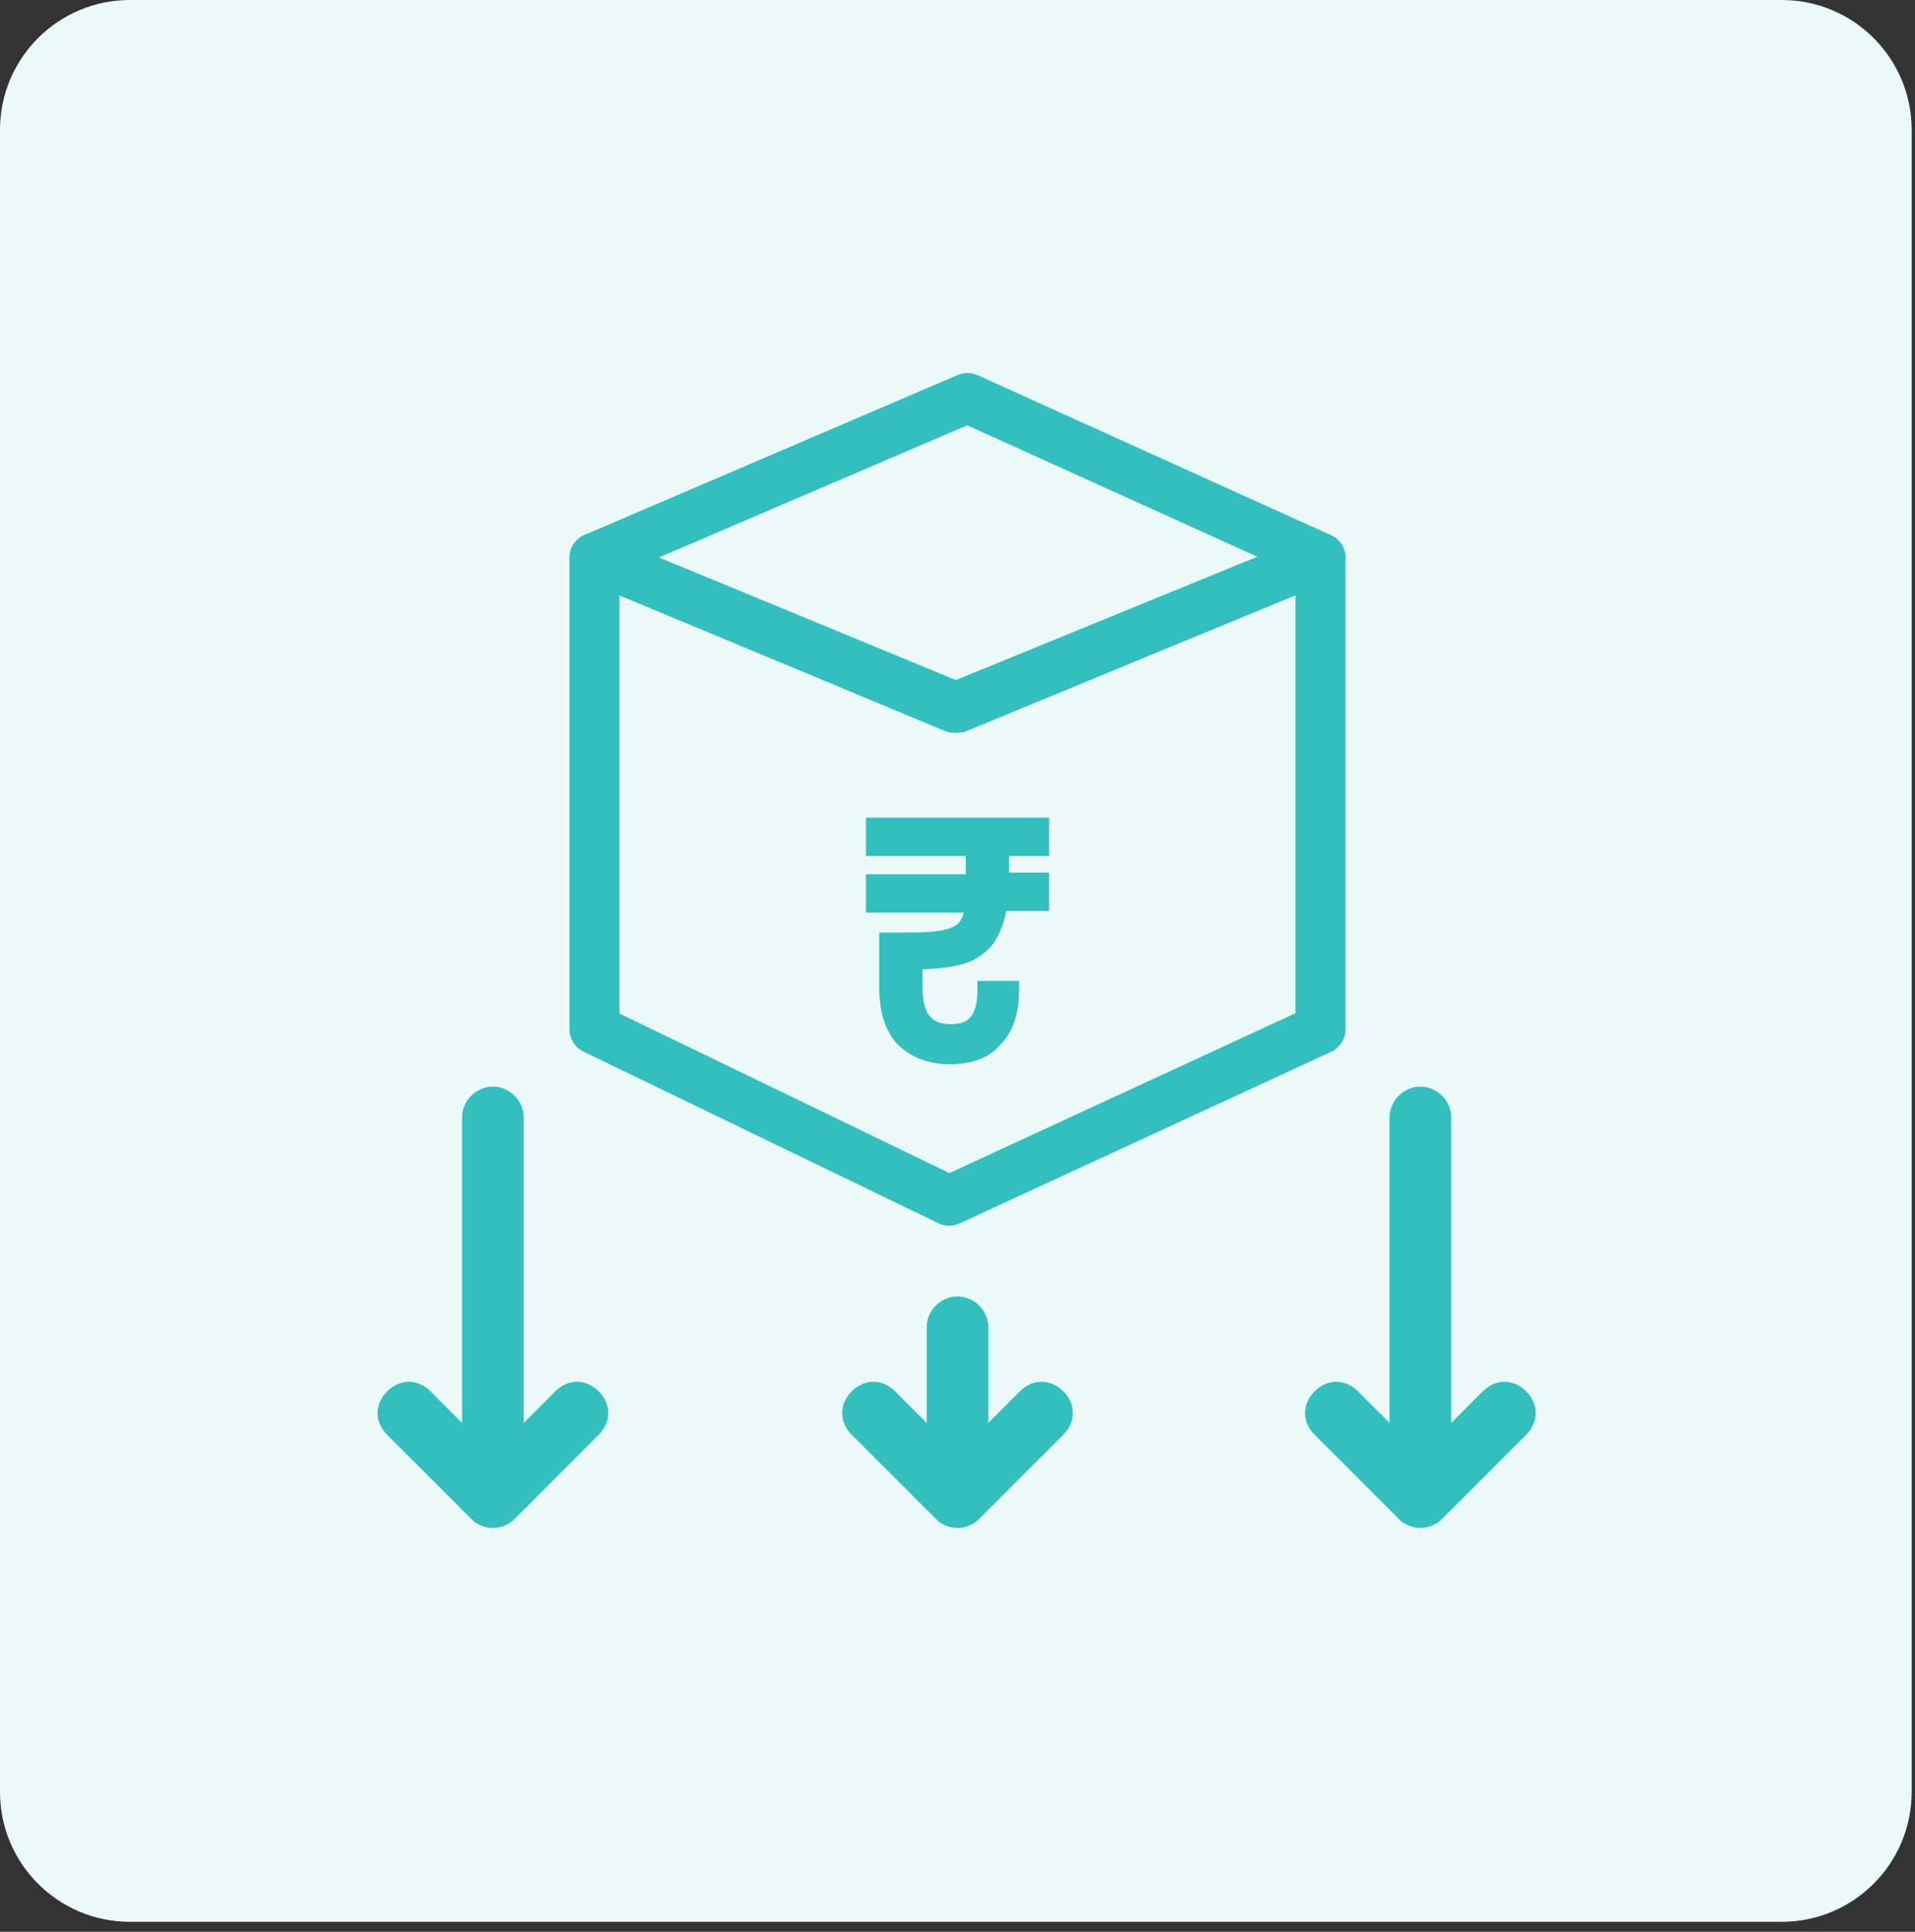 <svg width="115" height="116" viewBox="0 0 115 116" fill="none" xmlns="http://www.w3.org/2000/svg">
<rect x="0" y="0" width="115" height="116" fill="#333333" stroke="none"/>
<g clip-path="url(#clip0_5789_3304)">
<path d="M107 0H7.8C3.492 0 0 3.492 0 7.8V107.6C0 111.908 3.492 115.4 7.8 115.4H107C111.308 115.4 114.8 111.908 114.8 107.6V7.8C114.8 3.492 111.308 0 107 0Z" fill="#EBF9F8"/>
<path d="M59.7 83.8V84.6L60.3 84L61 83.3C61.9 82.4 63.2 82.4 64.1 83.3C65 84.2 65 85.5 64.1 86.4L59 91.5C58.6 91.9 58 92.1 57.5 92.1C57 92.1 56.4 91.9 56 91.5L50.9 86.4C50 85.5 50 84.2 50.9 83.3C51.8 82.4 53.1 82.4 54 83.3L54.7 84L55.3 84.6V79.7C55.3 78.5 56.3 77.5 57.5 77.5C58.7 77.5 59.7 78.5 59.7 79.7V83.7V83.8Z" fill="#32BFBD" stroke="#EBF9F8" stroke-width="0.7"/>
<path d="M31.799 83.8V84.6L32.399 84L33.099 83.3C33.999 82.4 35.299 82.4 36.199 83.3C37.099 84.2 37.099 85.5 36.199 86.4L31.099 91.5C30.699 91.9 30.099 92.1 29.599 92.1C29.099 92.1 28.499 91.9 28.099 91.5L22.999 86.4C22.099 85.5 22.099 84.2 22.999 83.3C23.899 82.4 25.199 82.4 26.099 83.3L26.799 84L27.399 84.6V67.1C27.399 65.9 28.399 64.9 29.599 64.9C30.799 64.9 31.799 65.9 31.799 67.1V83.8Z" fill="#32BFBD" stroke="#EBF9F8" stroke-width="0.7"/>
<path d="M87.498 83.8V84.6L88.098 84L88.798 83.3C89.698 82.4 90.998 82.4 91.898 83.3C92.798 84.2 92.798 85.5 91.898 86.4L86.798 91.5C86.398 91.9 85.798 92.1 85.298 92.1C84.798 92.1 84.198 91.9 83.798 91.5L78.698 86.4C77.798 85.5 77.798 84.2 78.698 83.3C79.598 82.4 80.898 82.4 81.798 83.3L82.498 84L83.098 84.6V67.1C83.098 65.9 84.098 64.9 85.298 64.9C86.498 64.9 87.498 65.9 87.498 67.1V83.8Z" fill="#32BFBD" stroke="#EBF9F8" stroke-width="0.7"/>
<path d="M60.1 52.901H62.5V54.201H60C59.9 55.101 59.6 55.801 59.3 56.301C58.9 56.801 58.4 57.201 57.7 57.401C57 57.601 56.1 57.701 54.9 57.701V59.301C54.9 61.101 55.6 62.001 57.1 62.001C58.6 62.001 59.2 61.101 59.2 59.401H60.7C60.7 60.701 60.4 61.701 59.7 62.401C59.1 63.101 58.2 63.401 57 63.401C55.8 63.401 54.9 63.001 54.2 62.301C53.6 61.601 53.3 60.601 53.3 59.301V56.501C54.7 56.501 55.7 56.501 56.4 56.401C57.1 56.301 57.6 56.101 57.9 55.801C58.2 55.501 58.4 55.001 58.5 54.301H52.5V53.001H58.5V50.901H52.5V49.601H62.5V50.901H60.1V53.001V52.901Z" fill="#32BFBD" stroke="#32BFBD"/>
<path d="M35.699 33.5L58.099 23.9L79.299 33.5L57.499 42.5L35.699 33.5Z" stroke="#32BFBD" stroke-width="3" stroke-linecap="round" stroke-linejoin="round"/>
<path d="M35.699 33.5V61.8L56.999 72.1L79.299 61.8V33.5L57.299 42.5L35.699 33.5Z" stroke="#32BFBD" stroke-width="3" stroke-linecap="round" stroke-linejoin="round"/>
</g>
<defs>
<clipPath id="clip0_5789_3304">
<rect width="115" height="116" fill="white"/>
</clipPath>
</defs>
</svg>
